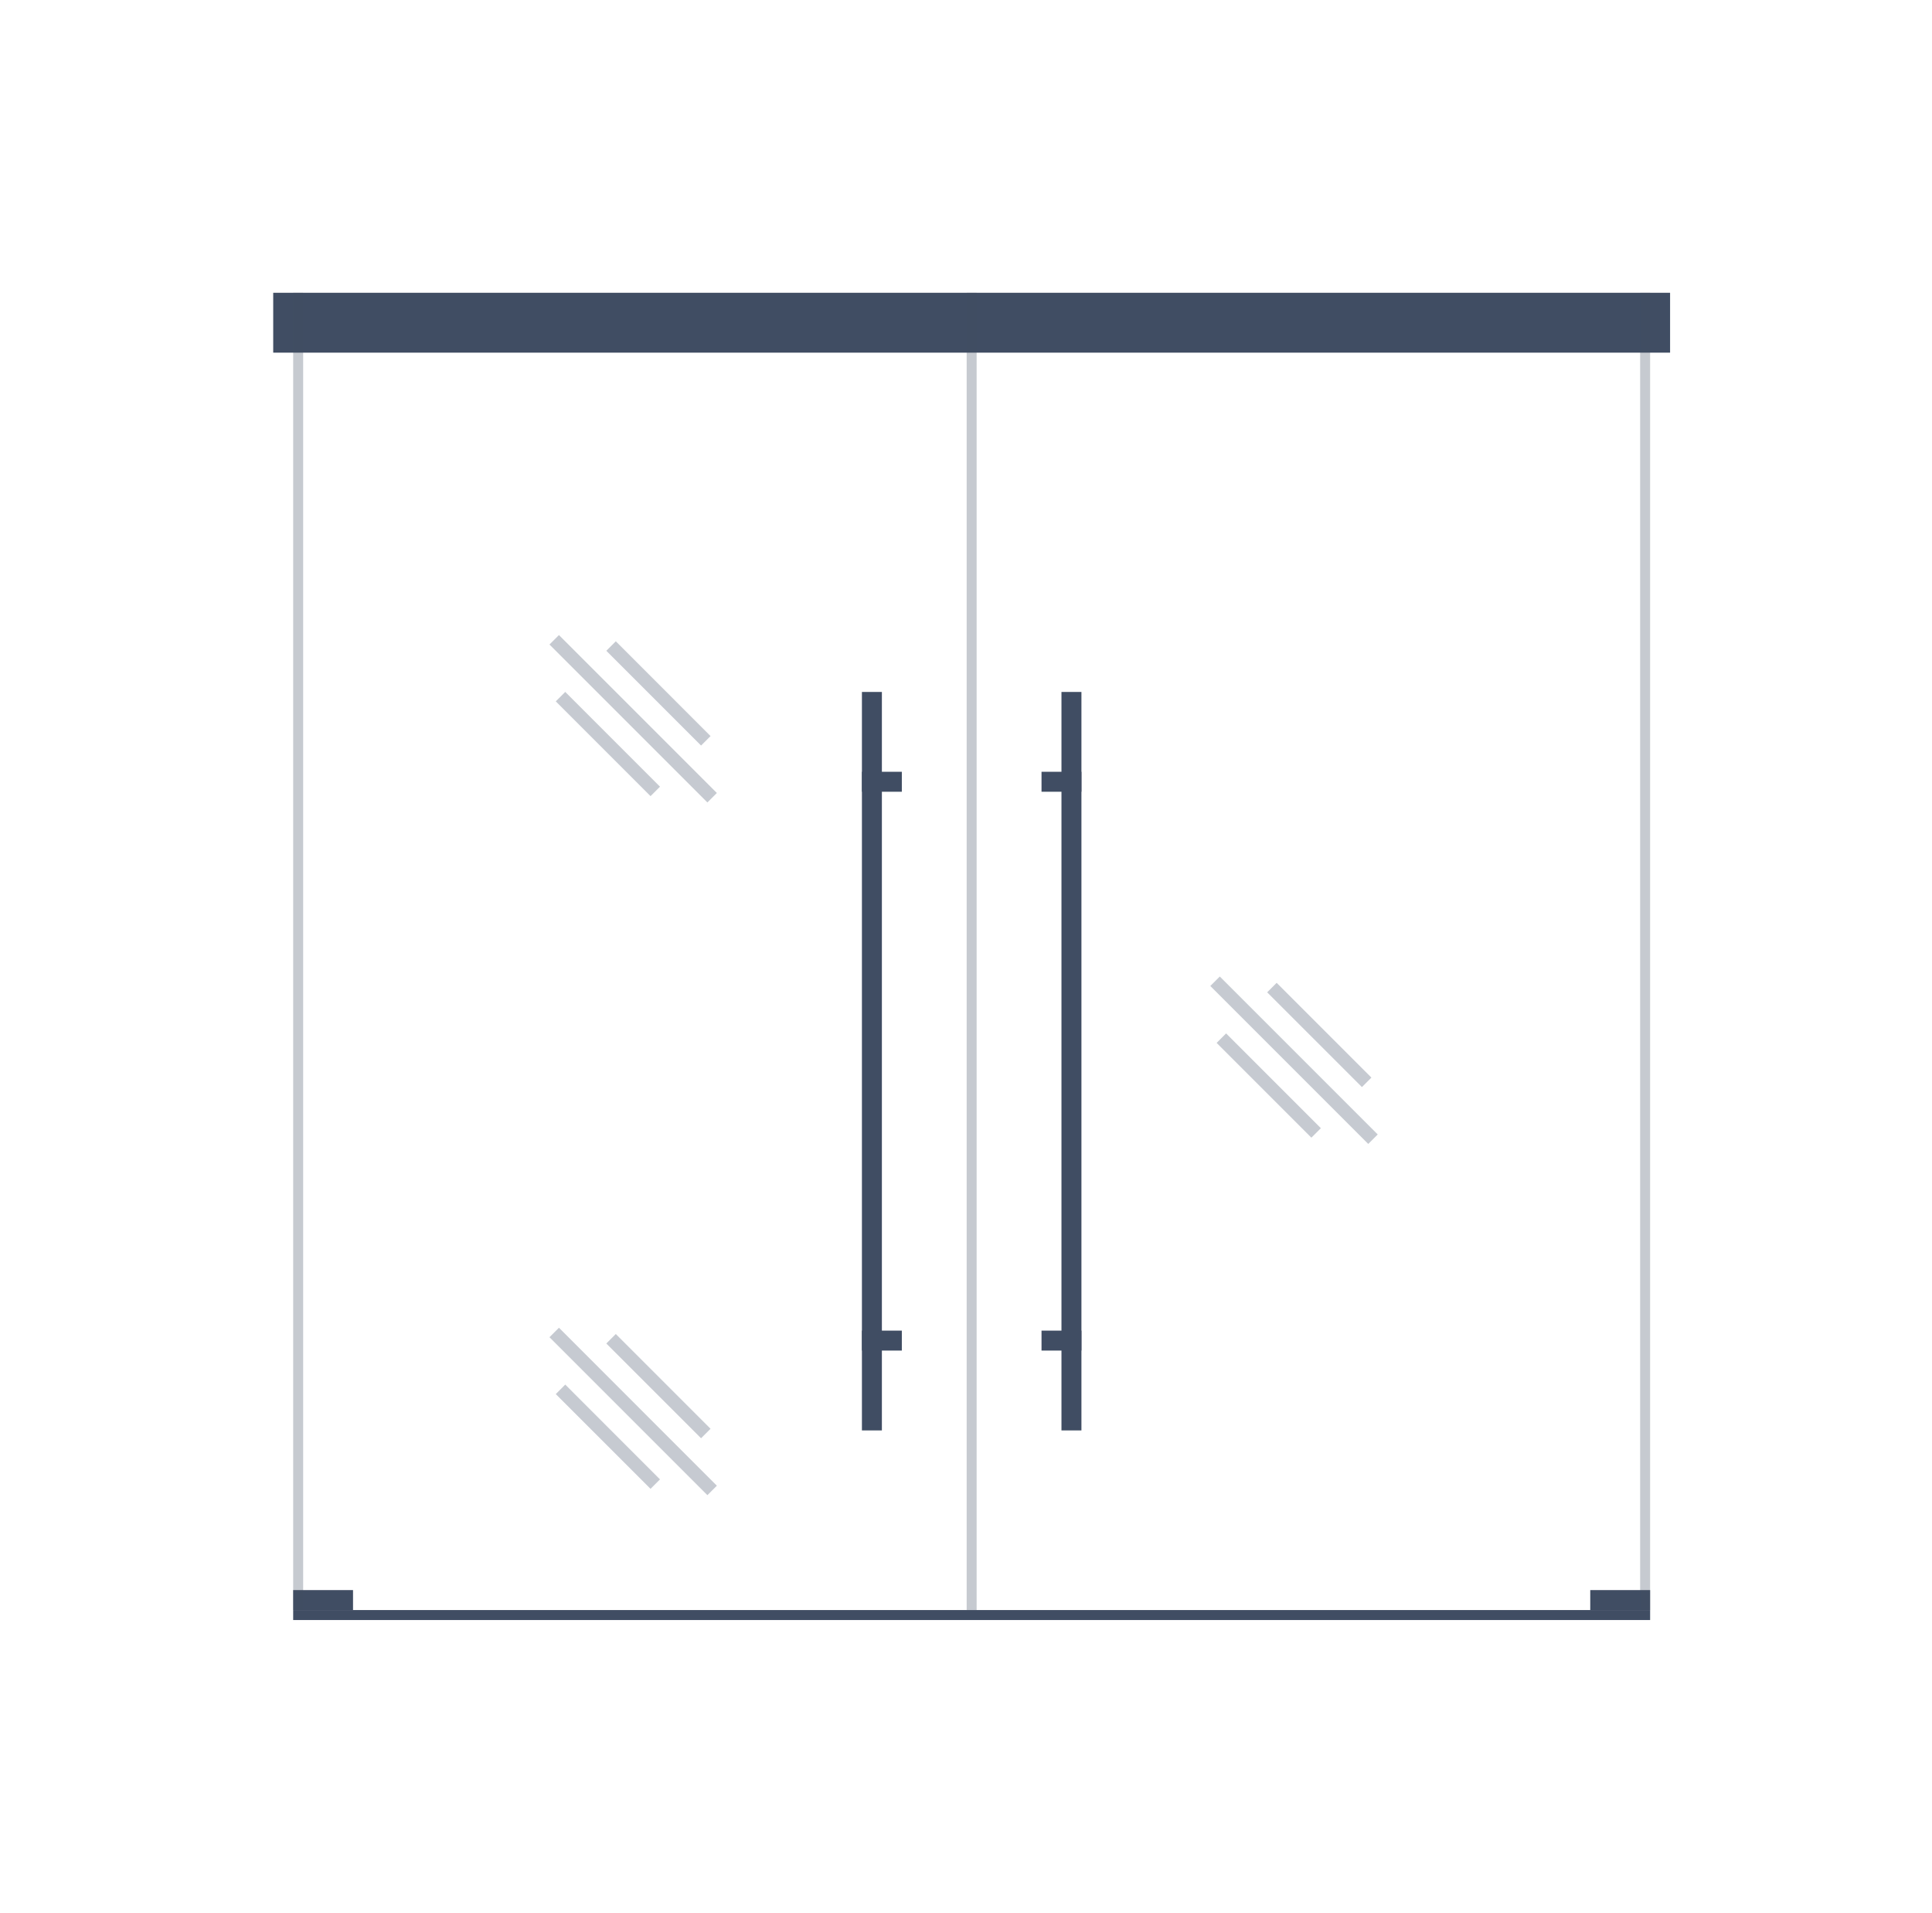 <?xml version="1.0" encoding="UTF-8"?> <svg xmlns="http://www.w3.org/2000/svg" width="99" height="98" viewBox="0 0 99 98" fill="none"><path d="M14 15H85.579V18.068H14V15Z" fill="#404D63"></path><path d="M15.023 81.466H18.09V82.489H15.023V81.466Z" fill="#404D63"></path><path d="M81.488 81.466H84.556V82.489H81.488V81.466Z" fill="#404D63"></path><path d="M15.023 82.489H84.556V83H15.023V82.489Z" fill="#404D63"></path><g opacity="0.3"><path d="M67.198 58.287L67.684 57.801L62.828 52.946L62.343 53.432L67.198 58.287Z" fill="#404D63"></path><path d="M70.111 58.608L70.597 58.122L62.505 50.03L62.019 50.516L70.111 58.608Z" fill="#404D63"></path><path d="M69.788 55.695L70.274 55.209L65.418 50.354L64.933 50.84L69.788 55.695Z" fill="#404D63"></path></g><g opacity="0.3"><path d="M31.555 32.856L31.069 33.342L35.924 38.197L36.41 37.712L31.555 32.856Z" fill="#404D63"></path><path d="M28.642 32.536L28.156 33.021L36.248 41.113L36.734 40.628L28.642 32.536Z" fill="#404D63"></path><path d="M28.965 35.449L28.479 35.934L33.335 40.789L33.82 40.304L28.965 35.449Z" fill="#404D63"></path></g><g opacity="0.3"><path d="M31.555 68.346L31.069 68.832L35.924 73.687L36.41 73.201L31.555 68.346Z" fill="#404D63"></path><path d="M28.642 68.025L28.156 68.511L36.248 76.603L36.734 76.118L28.642 68.025Z" fill="#404D63"></path><path d="M28.965 70.938L28.479 71.424L33.335 76.279L33.82 75.794L28.965 70.938Z" fill="#404D63"></path></g><path d="M44.167 35.451H45.19V73.286H44.167V35.451Z" fill="#404D63"></path><path d="M44.167 39.541H46.212V40.564H44.167V39.541Z" fill="#404D63"></path><path d="M44.167 68.173H46.212V69.195H44.167V68.173Z" fill="#404D63"></path><path d="M55.415 35.451H54.392V73.286H55.415V35.451Z" fill="#404D63"></path><path d="M55.415 39.541H53.37V40.564H55.415V39.541Z" fill="#404D63"></path><path d="M55.415 68.173H53.37V69.195H55.415V68.173Z" fill="#404D63"></path><path opacity="0.3" d="M15.023 15H15.534V82.489H15.023V15Z" fill="#404D63"></path><path opacity="0.3" d="M49.534 15H50.045V82.489H49.534V15Z" fill="#404D63"></path><path opacity="0.3" d="M84.045 15H84.556V82.489H84.045V15Z" fill="#404D63"></path></svg> 